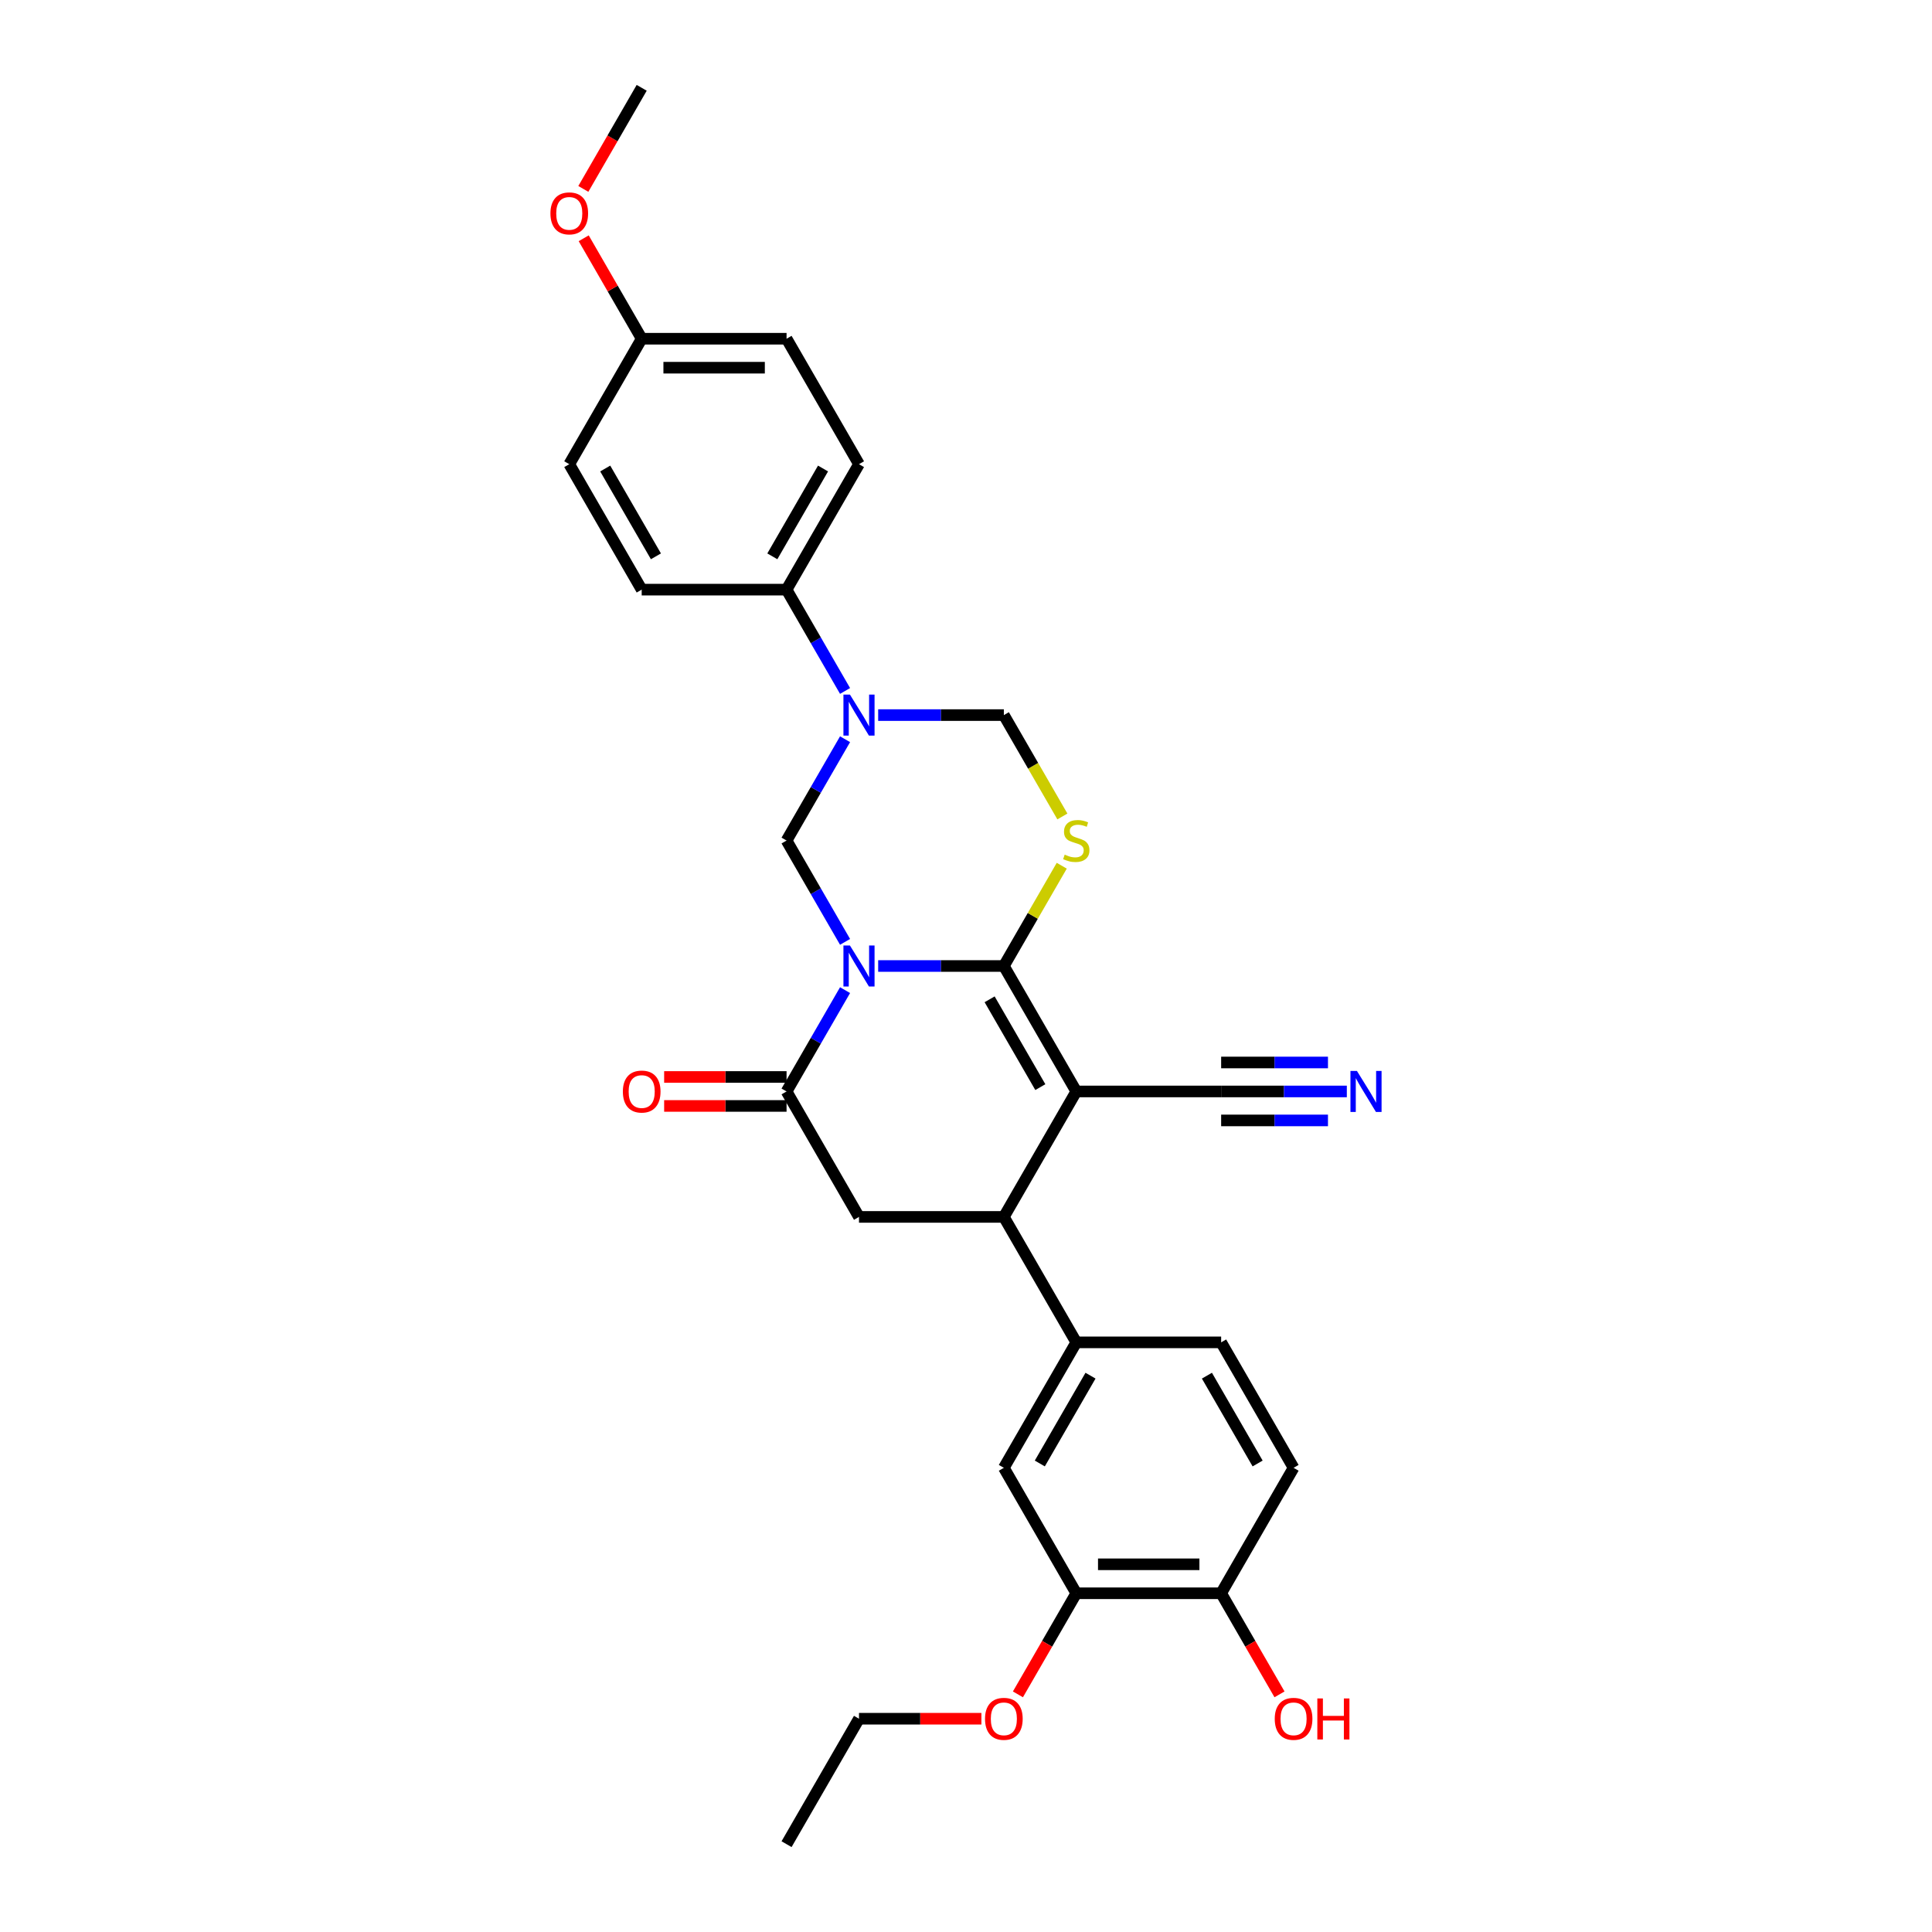 <?xml version='1.0' encoding='iso-8859-1'?>
<svg version='1.1' baseProfile='full'
              xmlns='http://www.w3.org/2000/svg'
                      xmlns:rdkit='http://www.rdkit.org/xml'
                      xmlns:xlink='http://www.w3.org/1999/xlink'
                  xml:space='preserve'
width='1000px' height='1000px' viewBox='0 0 1000 1000'>
<!-- END OF HEADER -->
<rect style='opacity:1.0;fill:#FFFFFF;stroke:none' width='1000' height='1000' x='0' y='0'> </rect>
<path class='bond-0' d='M 454.539,500 L 487.066,500' style='fill:none;fill-rule:evenodd;stroke:#0000FF;stroke-width:6px;stroke-linecap:butt;stroke-linejoin:miter;stroke-opacity:1' />
<path class='bond-0' d='M 487.066,500 L 519.592,500' style='fill:none;fill-rule:evenodd;stroke:#000000;stroke-width:6px;stroke-linecap:butt;stroke-linejoin:miter;stroke-opacity:1' />
<path class='bond-3' d='M 437.4,512.492 L 422.261,538.713' style='fill:none;fill-rule:evenodd;stroke:#0000FF;stroke-width:6px;stroke-linecap:butt;stroke-linejoin:miter;stroke-opacity:1' />
<path class='bond-3' d='M 422.261,538.713 L 407.122,564.935' style='fill:none;fill-rule:evenodd;stroke:#000000;stroke-width:6px;stroke-linecap:butt;stroke-linejoin:miter;stroke-opacity:1' />
<path class='bond-4' d='M 437.4,487.508 L 422.261,461.287' style='fill:none;fill-rule:evenodd;stroke:#0000FF;stroke-width:6px;stroke-linecap:butt;stroke-linejoin:miter;stroke-opacity:1' />
<path class='bond-4' d='M 422.261,461.287 L 407.122,435.065' style='fill:none;fill-rule:evenodd;stroke:#000000;stroke-width:6px;stroke-linecap:butt;stroke-linejoin:miter;stroke-opacity:1' />
<path class='bond-1' d='M 519.592,500 L 557.083,564.935' style='fill:none;fill-rule:evenodd;stroke:#000000;stroke-width:6px;stroke-linecap:butt;stroke-linejoin:miter;stroke-opacity:1' />
<path class='bond-1' d='M 512.229,517.238 L 538.472,562.693' style='fill:none;fill-rule:evenodd;stroke:#000000;stroke-width:6px;stroke-linecap:butt;stroke-linejoin:miter;stroke-opacity:1' />
<path class='bond-2' d='M 519.592,500 L 534.576,474.048' style='fill:none;fill-rule:evenodd;stroke:#000000;stroke-width:6px;stroke-linecap:butt;stroke-linejoin:miter;stroke-opacity:1' />
<path class='bond-2' d='M 534.576,474.048 L 549.559,448.097' style='fill:none;fill-rule:evenodd;stroke:#CCCC00;stroke-width:6px;stroke-linecap:butt;stroke-linejoin:miter;stroke-opacity:1' />
<path class='bond-9' d='M 557.083,564.935 L 632.063,564.935' style='fill:none;fill-rule:evenodd;stroke:#000000;stroke-width:6px;stroke-linecap:butt;stroke-linejoin:miter;stroke-opacity:1' />
<path class='bond-31' d='M 557.083,564.935 L 519.592,629.87' style='fill:none;fill-rule:evenodd;stroke:#000000;stroke-width:6px;stroke-linecap:butt;stroke-linejoin:miter;stroke-opacity:1' />
<path class='bond-30' d='M 549.888,422.603 L 534.74,396.367' style='fill:none;fill-rule:evenodd;stroke:#CCCC00;stroke-width:6px;stroke-linecap:butt;stroke-linejoin:miter;stroke-opacity:1' />
<path class='bond-30' d='M 534.74,396.367 L 519.592,370.13' style='fill:none;fill-rule:evenodd;stroke:#000000;stroke-width:6px;stroke-linecap:butt;stroke-linejoin:miter;stroke-opacity:1' />
<path class='bond-7' d='M 407.122,564.935 L 444.612,629.87' style='fill:none;fill-rule:evenodd;stroke:#000000;stroke-width:6px;stroke-linecap:butt;stroke-linejoin:miter;stroke-opacity:1' />
<path class='bond-15' d='M 407.122,557.437 L 375.442,557.437' style='fill:none;fill-rule:evenodd;stroke:#000000;stroke-width:6px;stroke-linecap:butt;stroke-linejoin:miter;stroke-opacity:1' />
<path class='bond-15' d='M 375.442,557.437 L 343.763,557.437' style='fill:none;fill-rule:evenodd;stroke:#FF0000;stroke-width:6px;stroke-linecap:butt;stroke-linejoin:miter;stroke-opacity:1' />
<path class='bond-15' d='M 407.122,572.433 L 375.442,572.433' style='fill:none;fill-rule:evenodd;stroke:#000000;stroke-width:6px;stroke-linecap:butt;stroke-linejoin:miter;stroke-opacity:1' />
<path class='bond-15' d='M 375.442,572.433 L 343.763,572.433' style='fill:none;fill-rule:evenodd;stroke:#FF0000;stroke-width:6px;stroke-linecap:butt;stroke-linejoin:miter;stroke-opacity:1' />
<path class='bond-5' d='M 407.122,435.065 L 422.261,408.843' style='fill:none;fill-rule:evenodd;stroke:#000000;stroke-width:6px;stroke-linecap:butt;stroke-linejoin:miter;stroke-opacity:1' />
<path class='bond-5' d='M 422.261,408.843 L 437.4,382.622' style='fill:none;fill-rule:evenodd;stroke:#0000FF;stroke-width:6px;stroke-linecap:butt;stroke-linejoin:miter;stroke-opacity:1' />
<path class='bond-8' d='M 454.539,370.13 L 487.066,370.13' style='fill:none;fill-rule:evenodd;stroke:#0000FF;stroke-width:6px;stroke-linecap:butt;stroke-linejoin:miter;stroke-opacity:1' />
<path class='bond-8' d='M 487.066,370.13 L 519.592,370.13' style='fill:none;fill-rule:evenodd;stroke:#000000;stroke-width:6px;stroke-linecap:butt;stroke-linejoin:miter;stroke-opacity:1' />
<path class='bond-12' d='M 437.4,357.638 L 422.261,331.416' style='fill:none;fill-rule:evenodd;stroke:#0000FF;stroke-width:6px;stroke-linecap:butt;stroke-linejoin:miter;stroke-opacity:1' />
<path class='bond-12' d='M 422.261,331.416 L 407.122,305.195' style='fill:none;fill-rule:evenodd;stroke:#000000;stroke-width:6px;stroke-linecap:butt;stroke-linejoin:miter;stroke-opacity:1' />
<path class='bond-6' d='M 519.592,629.87 L 444.612,629.87' style='fill:none;fill-rule:evenodd;stroke:#000000;stroke-width:6px;stroke-linecap:butt;stroke-linejoin:miter;stroke-opacity:1' />
<path class='bond-10' d='M 519.592,629.87 L 557.083,694.805' style='fill:none;fill-rule:evenodd;stroke:#000000;stroke-width:6px;stroke-linecap:butt;stroke-linejoin:miter;stroke-opacity:1' />
<path class='bond-11' d='M 632.063,564.935 L 664.59,564.935' style='fill:none;fill-rule:evenodd;stroke:#000000;stroke-width:6px;stroke-linecap:butt;stroke-linejoin:miter;stroke-opacity:1' />
<path class='bond-11' d='M 664.59,564.935 L 697.116,564.935' style='fill:none;fill-rule:evenodd;stroke:#0000FF;stroke-width:6px;stroke-linecap:butt;stroke-linejoin:miter;stroke-opacity:1' />
<path class='bond-11' d='M 632.063,579.931 L 659.711,579.931' style='fill:none;fill-rule:evenodd;stroke:#000000;stroke-width:6px;stroke-linecap:butt;stroke-linejoin:miter;stroke-opacity:1' />
<path class='bond-11' d='M 659.711,579.931 L 687.358,579.931' style='fill:none;fill-rule:evenodd;stroke:#0000FF;stroke-width:6px;stroke-linecap:butt;stroke-linejoin:miter;stroke-opacity:1' />
<path class='bond-11' d='M 632.063,549.939 L 659.711,549.939' style='fill:none;fill-rule:evenodd;stroke:#000000;stroke-width:6px;stroke-linecap:butt;stroke-linejoin:miter;stroke-opacity:1' />
<path class='bond-11' d='M 659.711,549.939 L 687.358,549.939' style='fill:none;fill-rule:evenodd;stroke:#0000FF;stroke-width:6px;stroke-linecap:butt;stroke-linejoin:miter;stroke-opacity:1' />
<path class='bond-13' d='M 557.083,694.805 L 519.592,759.74' style='fill:none;fill-rule:evenodd;stroke:#000000;stroke-width:6px;stroke-linecap:butt;stroke-linejoin:miter;stroke-opacity:1' />
<path class='bond-13' d='M 564.446,712.044 L 538.203,757.498' style='fill:none;fill-rule:evenodd;stroke:#000000;stroke-width:6px;stroke-linecap:butt;stroke-linejoin:miter;stroke-opacity:1' />
<path class='bond-17' d='M 557.083,694.805 L 632.063,694.805' style='fill:none;fill-rule:evenodd;stroke:#000000;stroke-width:6px;stroke-linecap:butt;stroke-linejoin:miter;stroke-opacity:1' />
<path class='bond-19' d='M 407.122,305.195 L 444.612,240.26' style='fill:none;fill-rule:evenodd;stroke:#000000;stroke-width:6px;stroke-linecap:butt;stroke-linejoin:miter;stroke-opacity:1' />
<path class='bond-19' d='M 399.758,287.956 L 426.001,242.502' style='fill:none;fill-rule:evenodd;stroke:#000000;stroke-width:6px;stroke-linecap:butt;stroke-linejoin:miter;stroke-opacity:1' />
<path class='bond-20' d='M 407.122,305.195 L 332.141,305.195' style='fill:none;fill-rule:evenodd;stroke:#000000;stroke-width:6px;stroke-linecap:butt;stroke-linejoin:miter;stroke-opacity:1' />
<path class='bond-14' d='M 519.592,759.74 L 557.083,824.675' style='fill:none;fill-rule:evenodd;stroke:#000000;stroke-width:6px;stroke-linecap:butt;stroke-linejoin:miter;stroke-opacity:1' />
<path class='bond-22' d='M 557.083,824.675 L 541.978,850.837' style='fill:none;fill-rule:evenodd;stroke:#000000;stroke-width:6px;stroke-linecap:butt;stroke-linejoin:miter;stroke-opacity:1' />
<path class='bond-22' d='M 541.978,850.837 L 526.874,876.999' style='fill:none;fill-rule:evenodd;stroke:#FF0000;stroke-width:6px;stroke-linecap:butt;stroke-linejoin:miter;stroke-opacity:1' />
<path class='bond-33' d='M 557.083,824.675 L 632.063,824.675' style='fill:none;fill-rule:evenodd;stroke:#000000;stroke-width:6px;stroke-linecap:butt;stroke-linejoin:miter;stroke-opacity:1' />
<path class='bond-33' d='M 568.33,809.679 L 620.816,809.679' style='fill:none;fill-rule:evenodd;stroke:#000000;stroke-width:6px;stroke-linecap:butt;stroke-linejoin:miter;stroke-opacity:1' />
<path class='bond-16' d='M 632.063,824.675 L 669.554,759.74' style='fill:none;fill-rule:evenodd;stroke:#000000;stroke-width:6px;stroke-linecap:butt;stroke-linejoin:miter;stroke-opacity:1' />
<path class='bond-25' d='M 632.063,824.675 L 647.168,850.837' style='fill:none;fill-rule:evenodd;stroke:#000000;stroke-width:6px;stroke-linecap:butt;stroke-linejoin:miter;stroke-opacity:1' />
<path class='bond-25' d='M 647.168,850.837 L 662.272,876.999' style='fill:none;fill-rule:evenodd;stroke:#FF0000;stroke-width:6px;stroke-linecap:butt;stroke-linejoin:miter;stroke-opacity:1' />
<path class='bond-18' d='M 632.063,694.805 L 669.554,759.74' style='fill:none;fill-rule:evenodd;stroke:#000000;stroke-width:6px;stroke-linecap:butt;stroke-linejoin:miter;stroke-opacity:1' />
<path class='bond-18' d='M 624.7,712.044 L 650.943,757.498' style='fill:none;fill-rule:evenodd;stroke:#000000;stroke-width:6px;stroke-linecap:butt;stroke-linejoin:miter;stroke-opacity:1' />
<path class='bond-24' d='M 444.612,240.26 L 407.122,175.325' style='fill:none;fill-rule:evenodd;stroke:#000000;stroke-width:6px;stroke-linecap:butt;stroke-linejoin:miter;stroke-opacity:1' />
<path class='bond-23' d='M 332.141,305.195 L 294.651,240.26' style='fill:none;fill-rule:evenodd;stroke:#000000;stroke-width:6px;stroke-linecap:butt;stroke-linejoin:miter;stroke-opacity:1' />
<path class='bond-23' d='M 339.505,287.956 L 313.261,242.502' style='fill:none;fill-rule:evenodd;stroke:#000000;stroke-width:6px;stroke-linecap:butt;stroke-linejoin:miter;stroke-opacity:1' />
<path class='bond-21' d='M 332.141,175.325 L 294.651,240.26' style='fill:none;fill-rule:evenodd;stroke:#000000;stroke-width:6px;stroke-linecap:butt;stroke-linejoin:miter;stroke-opacity:1' />
<path class='bond-26' d='M 332.141,175.325 L 317.132,149.328' style='fill:none;fill-rule:evenodd;stroke:#000000;stroke-width:6px;stroke-linecap:butt;stroke-linejoin:miter;stroke-opacity:1' />
<path class='bond-26' d='M 317.132,149.328 L 302.123,123.331' style='fill:none;fill-rule:evenodd;stroke:#FF0000;stroke-width:6px;stroke-linecap:butt;stroke-linejoin:miter;stroke-opacity:1' />
<path class='bond-32' d='M 332.141,175.325 L 407.122,175.325' style='fill:none;fill-rule:evenodd;stroke:#000000;stroke-width:6px;stroke-linecap:butt;stroke-linejoin:miter;stroke-opacity:1' />
<path class='bond-32' d='M 343.388,190.321 L 395.875,190.321' style='fill:none;fill-rule:evenodd;stroke:#000000;stroke-width:6px;stroke-linecap:butt;stroke-linejoin:miter;stroke-opacity:1' />
<path class='bond-27' d='M 507.97,889.61 L 476.291,889.61' style='fill:none;fill-rule:evenodd;stroke:#FF0000;stroke-width:6px;stroke-linecap:butt;stroke-linejoin:miter;stroke-opacity:1' />
<path class='bond-27' d='M 476.291,889.61 L 444.612,889.61' style='fill:none;fill-rule:evenodd;stroke:#000000;stroke-width:6px;stroke-linecap:butt;stroke-linejoin:miter;stroke-opacity:1' />
<path class='bond-28' d='M 301.932,97.778 L 317.037,71.616' style='fill:none;fill-rule:evenodd;stroke:#FF0000;stroke-width:6px;stroke-linecap:butt;stroke-linejoin:miter;stroke-opacity:1' />
<path class='bond-28' d='M 317.037,71.616 L 332.141,45.455' style='fill:none;fill-rule:evenodd;stroke:#000000;stroke-width:6px;stroke-linecap:butt;stroke-linejoin:miter;stroke-opacity:1' />
<path class='bond-29' d='M 444.612,889.61 L 407.122,954.545' style='fill:none;fill-rule:evenodd;stroke:#000000;stroke-width:6px;stroke-linecap:butt;stroke-linejoin:miter;stroke-opacity:1' />
<path  class='atom-0' d='M 439.918 489.383
L 446.876 500.63
Q 447.566 501.74, 448.676 503.749
Q 449.786 505.759, 449.846 505.878
L 449.846 489.383
L 452.665 489.383
L 452.665 510.617
L 449.756 510.617
L 442.287 498.32
Q 441.418 496.881, 440.488 495.231
Q 439.588 493.582, 439.318 493.072
L 439.318 510.617
L 436.559 510.617
L 436.559 489.383
L 439.918 489.383
' fill='#0000FF'/>
<path  class='atom-3' d='M 551.084 442.353
Q 551.324 442.443, 552.314 442.863
Q 553.304 443.283, 554.383 443.553
Q 555.493 443.793, 556.573 443.793
Q 558.582 443.793, 559.752 442.833
Q 560.922 441.843, 560.922 440.134
Q 560.922 438.964, 560.322 438.244
Q 559.752 437.524, 558.852 437.134
Q 557.952 436.744, 556.453 436.295
Q 554.563 435.725, 553.424 435.185
Q 552.314 434.645, 551.504 433.505
Q 550.724 432.366, 550.724 430.446
Q 550.724 427.777, 552.524 426.127
Q 554.353 424.478, 557.952 424.478
Q 560.412 424.478, 563.201 425.647
L 562.511 427.957
Q 559.962 426.907, 558.042 426.907
Q 555.973 426.907, 554.833 427.777
Q 553.694 428.617, 553.724 430.086
Q 553.724 431.226, 554.293 431.916
Q 554.893 432.606, 555.733 432.995
Q 556.603 433.385, 558.042 433.835
Q 559.962 434.435, 561.102 435.035
Q 562.241 435.635, 563.051 436.864
Q 563.891 438.064, 563.891 440.134
Q 563.891 443.073, 561.911 444.662
Q 559.962 446.222, 556.693 446.222
Q 554.803 446.222, 553.364 445.802
Q 551.954 445.412, 550.274 444.722
L 551.084 442.353
' fill='#CCCC00'/>
<path  class='atom-6' d='M 439.918 359.513
L 446.876 370.76
Q 447.566 371.869, 448.676 373.879
Q 449.786 375.888, 449.846 376.008
L 449.846 359.513
L 452.665 359.513
L 452.665 380.747
L 449.756 380.747
L 442.287 368.45
Q 441.418 367.011, 440.488 365.361
Q 439.588 363.712, 439.318 363.202
L 439.318 380.747
L 436.559 380.747
L 436.559 359.513
L 439.918 359.513
' fill='#0000FF'/>
<path  class='atom-12' d='M 702.35 554.318
L 709.308 565.565
Q 709.998 566.675, 711.108 568.684
Q 712.217 570.694, 712.277 570.814
L 712.277 554.318
L 715.097 554.318
L 715.097 575.552
L 712.187 575.552
L 704.719 563.255
Q 703.85 561.816, 702.92 560.166
Q 702.02 558.517, 701.75 558.007
L 701.75 575.552
L 698.991 575.552
L 698.991 554.318
L 702.35 554.318
' fill='#0000FF'/>
<path  class='atom-16' d='M 322.394 564.995
Q 322.394 559.896, 324.913 557.047
Q 327.432 554.198, 332.141 554.198
Q 336.85 554.198, 339.369 557.047
Q 341.889 559.896, 341.889 564.995
Q 341.889 570.154, 339.339 573.093
Q 336.79 576.002, 332.141 576.002
Q 327.462 576.002, 324.913 573.093
Q 322.394 570.184, 322.394 564.995
M 332.141 573.603
Q 335.38 573.603, 337.12 571.443
Q 338.889 569.254, 338.889 564.995
Q 338.889 560.826, 337.12 558.727
Q 335.38 556.597, 332.141 556.597
Q 328.902 556.597, 327.132 558.697
Q 325.393 560.796, 325.393 564.995
Q 325.393 569.284, 327.132 571.443
Q 328.902 573.603, 332.141 573.603
' fill='#FF0000'/>
<path  class='atom-23' d='M 509.845 889.67
Q 509.845 884.572, 512.364 881.722
Q 514.884 878.873, 519.592 878.873
Q 524.301 878.873, 526.821 881.722
Q 529.34 884.572, 529.34 889.67
Q 529.34 894.829, 526.791 897.768
Q 524.241 900.678, 519.592 900.678
Q 514.914 900.678, 512.364 897.768
Q 509.845 894.859, 509.845 889.67
M 519.592 898.278
Q 522.832 898.278, 524.571 896.119
Q 526.341 893.929, 526.341 889.67
Q 526.341 885.501, 524.571 883.402
Q 522.832 881.273, 519.592 881.273
Q 516.353 881.273, 514.584 883.372
Q 512.844 885.471, 512.844 889.67
Q 512.844 893.959, 514.584 896.119
Q 516.353 898.278, 519.592 898.278
' fill='#FF0000'/>
<path  class='atom-26' d='M 659.806 889.67
Q 659.806 884.572, 662.325 881.722
Q 664.845 878.873, 669.554 878.873
Q 674.262 878.873, 676.782 881.722
Q 679.301 884.572, 679.301 889.67
Q 679.301 894.829, 676.752 897.768
Q 674.202 900.678, 669.554 900.678
Q 664.875 900.678, 662.325 897.768
Q 659.806 894.859, 659.806 889.67
M 669.554 898.278
Q 672.793 898.278, 674.532 896.119
Q 676.302 893.929, 676.302 889.67
Q 676.302 885.501, 674.532 883.402
Q 672.793 881.273, 669.554 881.273
Q 666.314 881.273, 664.545 883.372
Q 662.805 885.471, 662.805 889.67
Q 662.805 893.959, 664.545 896.119
Q 666.314 898.278, 669.554 898.278
' fill='#FF0000'/>
<path  class='atom-26' d='M 681.85 879.113
L 684.73 879.113
L 684.73 888.141
L 695.587 888.141
L 695.587 879.113
L 698.466 879.113
L 698.466 900.348
L 695.587 900.348
L 695.587 890.54
L 684.73 890.54
L 684.73 900.348
L 681.85 900.348
L 681.85 879.113
' fill='#FF0000'/>
<path  class='atom-27' d='M 284.903 110.45
Q 284.903 105.351, 287.423 102.502
Q 289.942 99.652, 294.651 99.652
Q 299.36 99.652, 301.879 102.502
Q 304.398 105.351, 304.398 110.45
Q 304.398 115.608, 301.849 118.547
Q 299.3 121.457, 294.651 121.457
Q 289.972 121.457, 287.423 118.547
Q 284.903 115.638, 284.903 110.45
M 294.651 119.057
Q 297.89 119.057, 299.629 116.898
Q 301.399 114.708, 301.399 110.45
Q 301.399 106.281, 299.629 104.181
Q 297.89 102.052, 294.651 102.052
Q 291.412 102.052, 289.642 104.151
Q 287.903 106.251, 287.903 110.45
Q 287.903 114.738, 289.642 116.898
Q 291.412 119.057, 294.651 119.057
' fill='#FF0000'/>
</svg>
